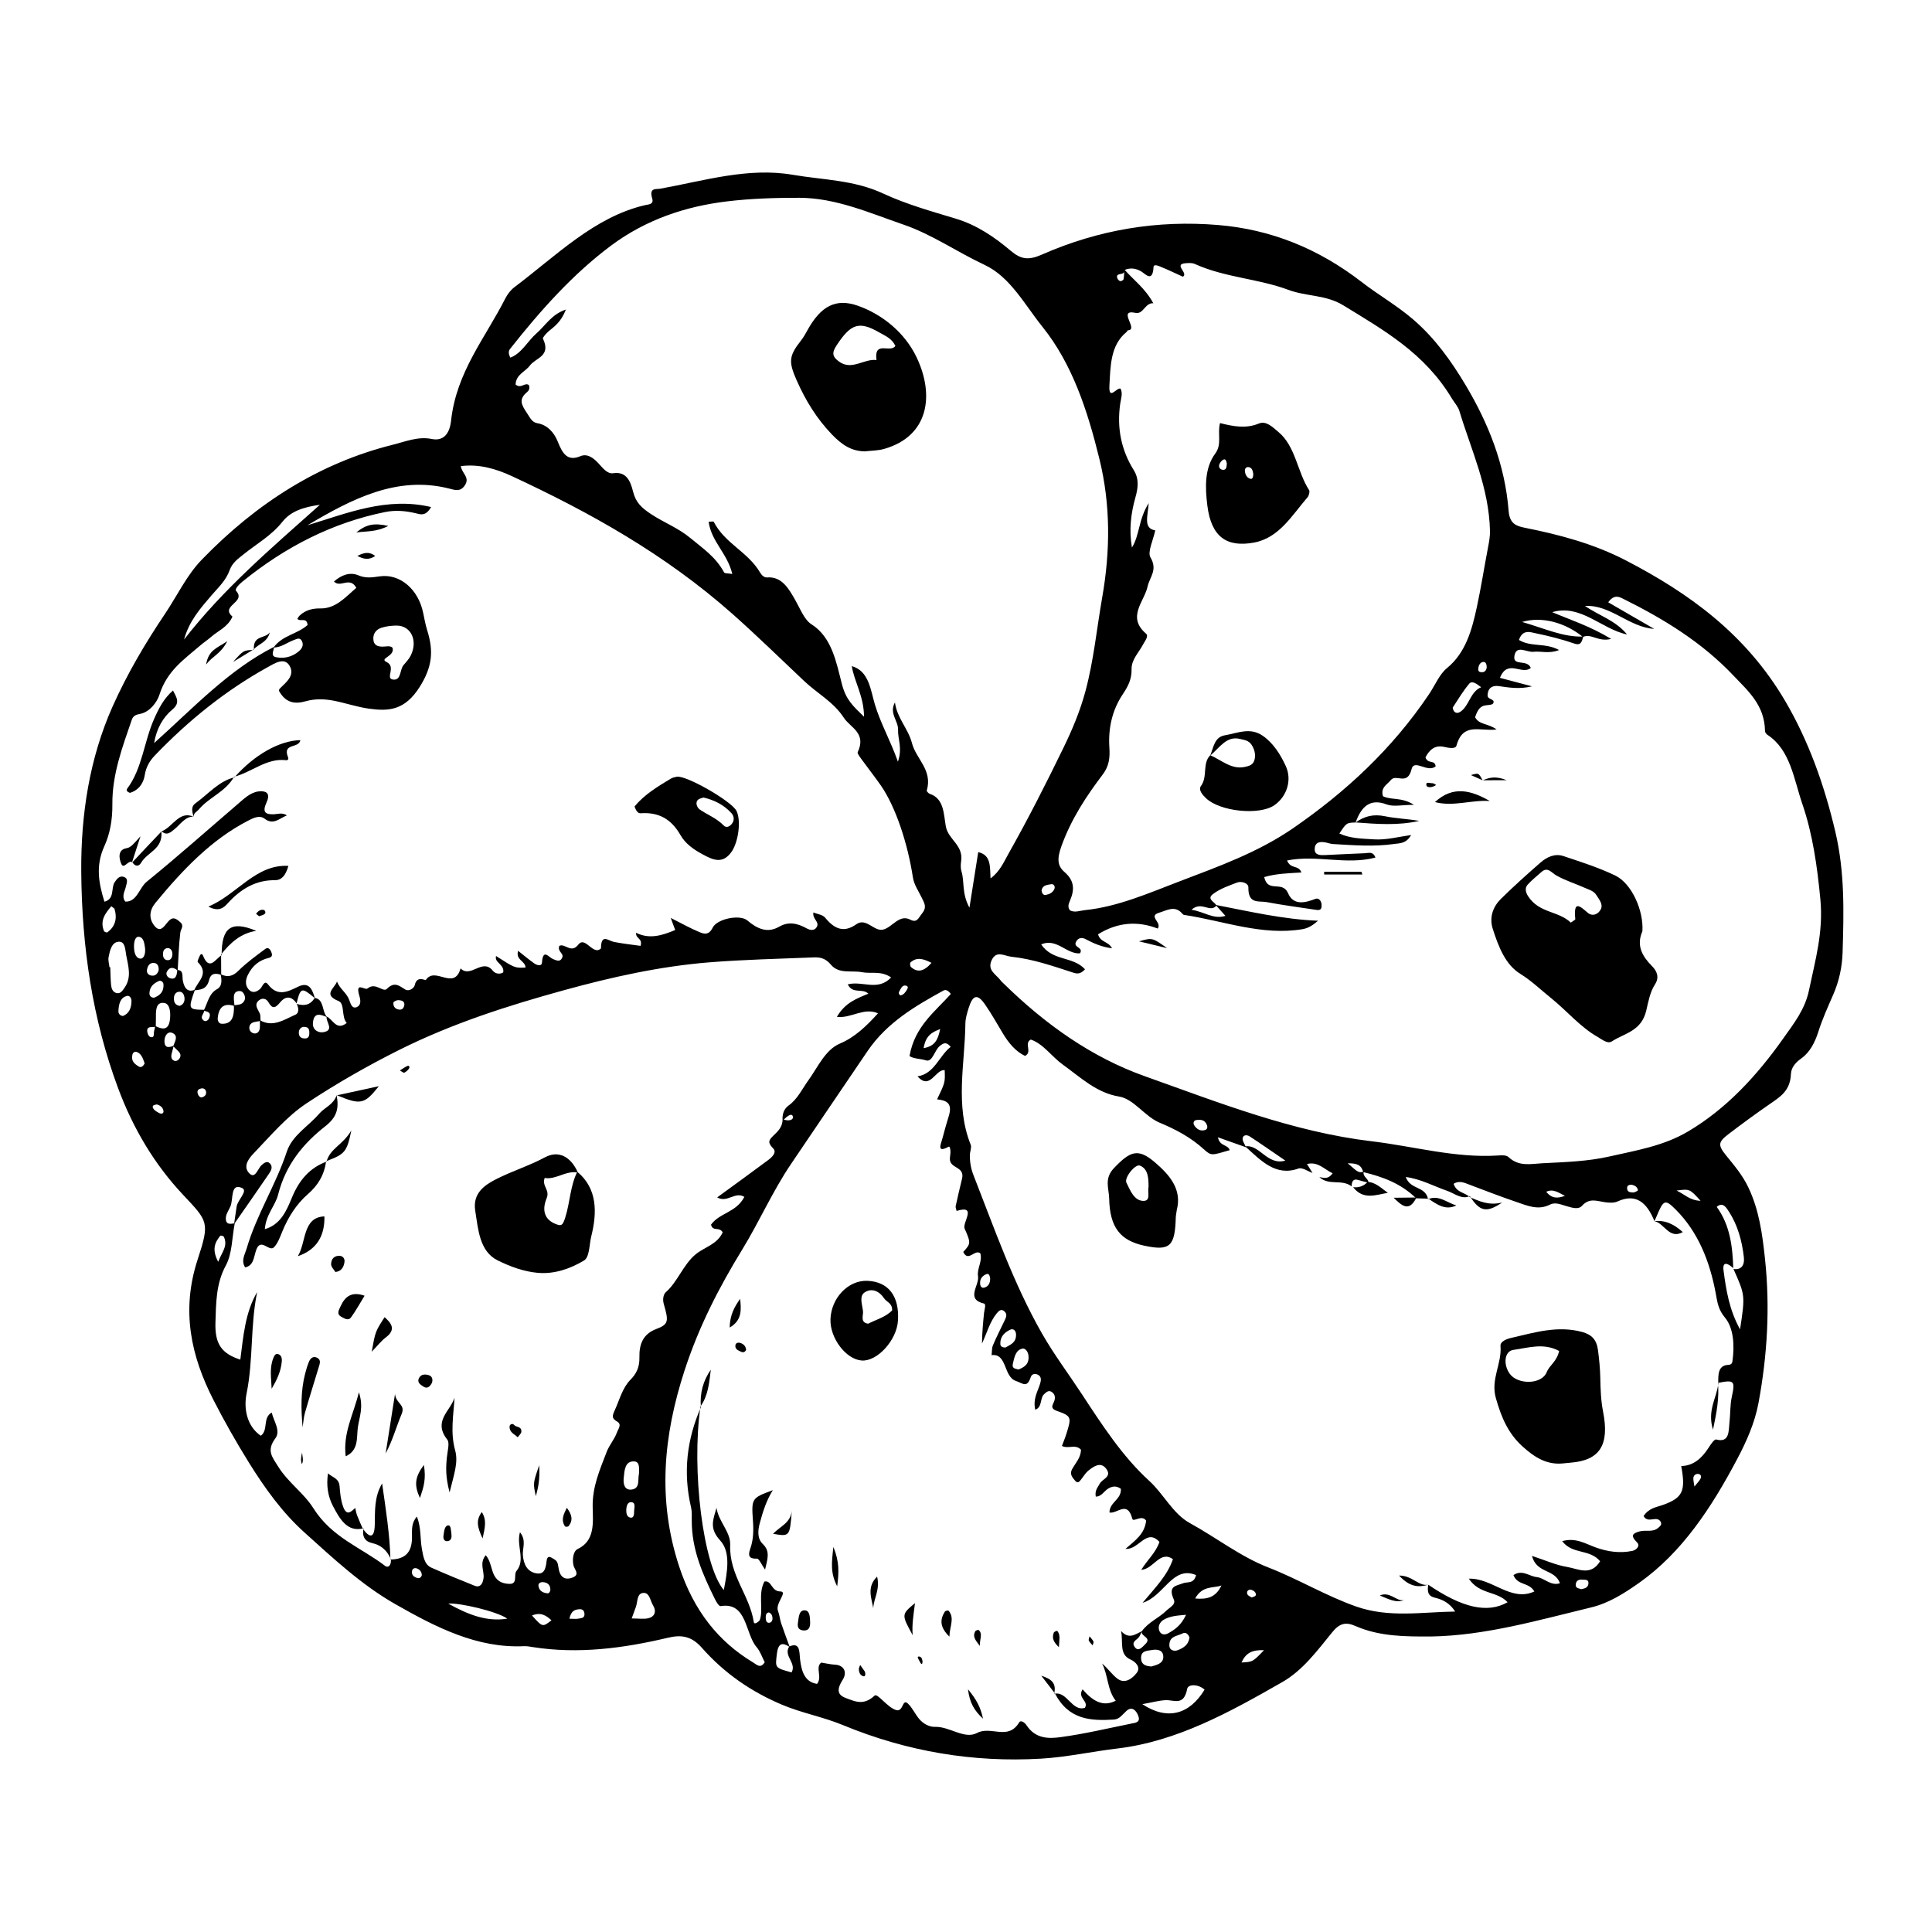 <?xml version="1.0" encoding="UTF-8"?>
<!-- Uploaded to: SVG Repo, www.svgrepo.com, Generator: SVG Repo Mixer Tools -->
<svg fill="#000000" width="800px" height="800px" version="1.1" viewBox="144 144 512 512" xmlns="http://www.w3.org/2000/svg">
 <g>
  <path d="m523.27 577.69c-6.785 0.012-13.613 0.051-20.094-2.793-2.527-1.109-4.172-0.727-6.098 1.637-4.004 4.926-7.836 10.137-13.23 13.219-13.969 7.996-27.98 15.75-43.727 17.617-6.742 0.801-13.441 2.293-20.199 2.691-17.977 1.055-35.539-1.863-52.566-8.906-5.297-2.191-10.863-3.164-16.176-5.414-7.981-3.379-15.125-8.195-21.199-15.086-2.711-3.066-5.375-3.488-8.957-2.641-11.809 2.797-23.73 4.379-35.797 2.488-0.77-0.121-1.547-0.281-2.316-0.246-12.426 0.598-23.293-4.953-34.215-11.18-8.867-5.055-16.383-12.086-24.078-19.02-5.773-5.203-10.414-11.633-14.66-18.465-3.316-5.336-6.453-10.855-9.355-16.52-5.965-11.633-8.664-23.703-4.231-37.258 3.269-10 2.781-10.098-3.918-17.25-7.418-7.914-13.09-17.277-17.148-28.172-6.832-18.324-9.621-37.512-9.773-57.375-0.117-15.32 2.246-30.168 8.277-43.723 3.859-8.664 8.691-16.848 13.855-24.52 3.238-4.805 5.793-10.305 9.789-14.43 14.711-15.215 31.465-25.695 50.633-30.48 3.371-0.84 6.715-2.266 10.312-1.531 3.113 0.637 4.758-1.352 5.141-4.84 1.402-12.914 9.07-21.93 14.379-32.41 0.586-1.148 1.449-2.246 2.402-2.969 11.062-8.324 21.23-18.656 34.641-21.75 0.898-0.207 2.371-0.16 1.883-1.758-0.902-2.953 1.047-2.402 2.109-2.594 11.664-2.109 23.285-5.723 35.18-3.684 7.977 1.367 16.125 1.34 23.875 4.941 6.246 2.902 12.867 4.734 19.391 6.711 5.371 1.629 10.051 4.746 14.465 8.488 2.691 2.281 4.699 2.562 8.227 1.008 15.008-6.602 30.617-9.195 46.734-7.844 13.887 1.164 26.449 6.152 38.062 15.125 4.488 3.473 9.316 6.184 13.734 10 5.633 4.871 9.957 10.879 13.801 17.332 5.934 9.969 10.41 20.906 11.383 33.344 0.262 3.34 2.004 3.977 4.281 4.43 9.18 1.828 18.246 4.223 26.812 8.664 16.504 8.57 31.73 19.383 42.223 37.297 6.152 10.504 10.332 22.117 13.27 34.637 2.516 10.715 2.242 21.18 1.918 31.883-0.121 3.965-0.941 7.684-2.469 11.203-1.414 3.254-2.883 6.465-3.981 9.926-0.875 2.754-2.203 5.371-4.484 7.012-1.359 0.977-2.684 2.246-2.766 4.188-0.176 4.457-2.938 6.066-5.644 7.941-3.68 2.543-7.301 5.195-10.879 7.926-2.797 2.133-2.875 2.922-0.598 5.727 2.137 2.637 4.281 5.125 5.848 8.418 2.836 5.953 3.703 12.281 4.41 18.949 1.367 12.898 0.613 25.547-1.719 38.129-1.004 5.406-3.254 10.375-5.684 14.957-6.797 12.852-14.621 24.73-25.902 32.711-4.016 2.84-8.137 5.441-12.742 6.543-14.031 3.383-27.98 7.461-42.43 7.715zm-333.25-156.57c-0.16 0.648-0.297 1.305-0.484 1.945-0.289 0.992-0.18 1.809 0.77 2.086 0.309 0.09 0.781-0.09 1.023-0.352 0.699-0.742 0.656-1.531-0.098-2.242-0.449-0.422-0.883-0.867-1.32-1.301 0.387-1.18 1.41-2.625-0.066-3.438-1.336-0.734-2.273 0.656-2.266 2.062 0.016 2.051 1.309 1.699 2.441 1.238zm16.133-10.512c-2.457-0.789-4.168-0.098-4.457 3.238-0.066 0.734 0.371 1.406 0.945 1.449 2.973 0.215 3.449-2.07 3.344-4.867 0.711-0.145 1.516-0.098 2.109-0.488 0.605-0.402 1.094-1.223 0.695-2.211-0.242-0.594-0.586-1.074-1.246-1.094-0.863-0.023-1.477 0.395-1.562 1.395-0.062 0.844 0.109 1.715 0.172 2.578zm-21.031 5.269c1.707 0.867 3.496 1.379 3.898-1.562 0.227-1.648 0.141-4.293-1.508-4.523-2.363-0.336-2.203 2.281-2.195 4.281 0 0.672-0.02 1.34-0.035 2.012-0.371 0.039-0.746 0.125-1.117 0.109-1.004-0.035-1.367 0.523-1.047 1.617 0.109 0.383 0.387 0.887 0.672 0.977 1.305 0.414 0.863-0.938 1.066-1.617 0.129-0.418 0.18-0.867 0.266-1.293zm320.16 38.742c-0.527-1.879-1.629-2.371-4.133-2.328 1.914 1.484 2.707 2.852 4.238 2.172-0.312 1.441 1.238 1.754 1.289 2.977-0.91-0.242-1.832-0.457-2.742-0.734-1.266-0.387-1.727 0.312-1.738 1.699-2.606-2.023-6.019-0.098-8.555-2.457 1.062 0.109 2.188 0.777 3.523-1.012-2.231-1.039-3.863-3.195-6.805-2.457 0.605 0.977 1.043 1.672 1.477 2.367-1.258-0.43-2.699-1.547-3.758-1.168-6 2.156-9.926-2.109-14.078-5.875 3.793-0.629 5.84 5.16 10.629 3.769-3.527-2.41-6.453-4.457-9.426-6.402-0.637-0.414-1.688-0.539-1.883 0.449-0.137 0.684 0.555 1.602 0.875 2.418-2.402-0.852-4.805-1.707-7.43-2.641 0.488 2.473 2.559 1.809 3.129 3.406-4.672 1.34-4.848 1.613-6.801-0.18-3.559-3.258-7.621-5.371-11.734-7.078-4.027-1.676-6.867-6.309-10.793-6.949-5.961-0.969-10.184-5.066-14.922-8.473-2.938-2.109-5.18-5.527-8.473-6.629-1.898 1.02 0.504 3.289-1.512 4.336-2.418-1.125-4.289-3.309-5.875-5.945-1.566-2.606-3.062-5.285-4.781-7.75-2-2.863-3.231-2.492-4.348 1.148-0.395 1.281-0.805 2.648-0.82 3.981-0.125 10.734-2.793 21.637 1.422 32.129 0.277 0.691-0.215 1.773-0.23 2.676-0.035 1.855 0.281 3.637 0.945 5.332 5.57 14.223 10.609 28.711 18.086 41.848 3.258 5.723 7.074 10.762 10.602 16.141 5.445 8.309 10.844 16.629 17.898 23.051 3.824 3.477 6.258 8.727 10.785 11.203 6.977 3.824 13.371 8.879 20.832 11.773 7.824 3.039 15.246 7.523 23.215 10.324 8.711 3.059 17.426 1.457 26.242 1.336-1.426-2.262-3.356-3.199-5.359-3.664-1.879-0.434-2.074-1.664-1.762-3.457l-0.012 0.004c9.035 6.152 15.688 7.68 21.035 4.648-2.852-3.047-7.441-1.965-10.277-6.242 6.238-0.215 11.105 6.246 17.367 3.391-1.484-2.555-4.402-1.48-5.547-4.344 2.344-1.559 4.203 0.336 6.152 0.523 2.039 0.195 3.703 2.453 6.176 1.633-1.43-3.894-6.156-2.484-7.426-7.246 3.445 1.125 6.344 2.445 9.34 2.938 2.871 0.473 6.254 2.519 8.727-1.516-2.856-3.367-7.231-1.672-10.051-5.316 3.512-1.047 6.16 0.672 8.871 1.652 3.215 1.164 6.434 1.598 9.734 0.918 0.988-0.203 2.176-1.301 1.25-2.223-1.969-1.961-1.02-2.449 0.648-2.934 1.664-0.484 3.531 0.371 5.043-1.031 0.395-0.363 0.988-0.77 0.52-1.586-1.102-1.684-3.309 0.645-4.492-1.461 1.484-2.211 3.477-2.332 5.281-2.996 5.094-1.867 5.91-3.633 4.695-10.254 3.152-0.051 5.414-1.984 7.25-4.848 0.562-0.875 1.512-2.324 2.035-2.18 3.613 0.969 3.25-2.422 3.5-4.566 0.262-2.227 0.125-4.5 0.621-6.766 0.934-4.266 0.613-4.516-3.68-3.668l0.09 0.145c-0.031-2.316-0.086-4.785 2.606-4.918 0.785-0.039 1.062-0.367 1.145-0.953 0.598-4.18 0.332-8.805-1.98-11.586-1.734-2.086-1.977-3.856-2.41-6.246-1.582-8.672-4.727-16.434-10.559-22.297-2.926-2.941-3.305-2.731-5.184 1.793-0.172 0.406-0.363 0.801-0.543 1.203l0.012 0.004c-2.004-4.969-4.906-7.453-9.742-5.246-1.023 0.469-2.309 0.363-3.438 0.207-2.082-0.293-4.066-1.211-6 0.945-0.984 1.094-2.606 0.52-3.934 0.16-1.512-0.402-3.102-1.219-4.559-0.469-3.188 1.637-6.117 0.242-9.059-0.746-4.09-1.375-8.133-2.977-12.188-4.492-1.402-0.523-2.793-1.238-4.301-0.266 0.785 2.371 2.898 2.211 4.18 3.461l0.156-0.207c-2.231 0.992-4.051-0.699-5.996-1.375-3.582-1.238-7.012-3.152-11.027-3.688 1.254 3.496 5.211 2.316 5.918 5.894l0.109-0.141c-1.094-0.035-2.188-0.07-3.281-0.105-4.074-3.988-8.949-5.723-14.008-6.945zm-307.13-43.008c0.082 0.973-1.426 1.879-0.172 2.84 0.484 0.371 1.215-0.012 1.461-0.656 0.664-1.75-0.672-1.629-1.449-2 1.027-1.988 1.395-4.5 3.488-5.637 1.477-0.805 1.266-2.438 1.008-3.984 1.742 0.867 3.152 0.629 4.715-0.934 2.188-2.18 4.68-3.949 7.109-5.769 0.848-0.637 1.402 0.25 1.688 1.117 0.266 0.82-0.211 1.137-0.82 1.281-2.383 0.551-4.266 2-5.496 4.488-0.613 1.246-0.781 2.664 0.145 3.773 0.957 1.148 2.07 0.855 3.102-0.055 0.648-0.574 1.098-2.519 2.102-1.195 2.559 3.379 5.32 1.883 7.926 0.621 2.891-1.402 3.754 0.543 4.488 3.039-3.523-2.973-3.812-2.891-4.848 1.375-1.387-2.062-2.992-1.953-4.394-0.25-1.195 1.449-1.988 1.855-3.074-0.07-0.598-1.066-1.727-1.176-2.539-0.473-1.352 1.168-0.258 2.281 0.25 3.441 0.242 0.555 0.141 1.324 0.195 2.004-0.562 0.098-1.137 0.152-1.691 0.301-0.801 0.215-1.395 0.754-1.258 1.828 0.047 0.363 0.387 0.785 0.684 0.961 0.777 0.453 1.629 0.215 1.949-0.648 0.281-0.762 0.117-1.758 0.152-2.648 3.422 2 6.422-0.141 9.453-1.477 0.973-0.43 0.832-1.789 0.301-2.84 1.855 0.559 3.543 0.434 4.777-1.594 2.586 0.371 1.84 3.769 3.324 5.125-1.648-0.664-3.594-1.562-3.805 1.586-0.121 1.812 1.516 2.656 2.91 2.359 2.816-0.594 0.457-2.742 0.719-4.133 1.648 0.664 2.559 3.91 5.332 1.707-1.48-1.613-0.434-5.109-2.168-5.809-4.219-1.703-1.098-3.316-0.414-5.164 0.801 2.039 2.562 2.957 3.254 4.898 0.363 1.02 0.746 2.383 1.984 1.875 1.117-0.457 1.074-1.676 0.719-2.867-1.25-4.16 1.414-1.477 2.152-2.082 2.133-1.75 4.074 1.152 5.117 0.109 2.012-2.004 3.223-0.832 4.891 0.188 0.918 0.559 2.301-0.312 2.492-1.176 0.578-2.641 2.797-1.164 2.934-1.367 2.508-3.738 7.461 2.992 9.211-3.059 2.691 2.715 5.812-2.883 8.57 0.641 0.535 0.684 1.727 1.055 2.727 0.414 0.188-1.039-0.363-1.633-0.934-2.246-0.516-0.555-1.219-1.02-0.969-2.098 4.984 3.199 4.984 3.199 7.812 3.059-0.031-1.805-2.676-1.93-1.965-4.434 1.5 1.18 2.883 2.352 4.336 3.371 0.641 0.449 1.918 0.797 1.988-0.215 0.266-3.891 1.773-1.441 2.922-0.977 0.898 0.363 1.949 0.922 2.481-0.457 0.418-1.09-1.391-1.531-0.797-3.039 1.508-0.754 3.113 2.144 5.031-0.328 1.566-2.019 3.215 1.531 5.066 1.48 0.332-0.012 0.941-0.352 0.941-0.543 0.035-3.953 1.945-1.945 3.449-1.648 2.379 0.473 4.785 0.719 7.043 1.043 0.594-2.106-1.316-1.777-1.188-3.473 3.547 1.793 6.926 0.711 10.359-0.727-0.336-0.922-0.676-1.84-1.18-3.203 2.793 1.402 5.199 2.766 7.715 3.797 1.168 0.48 2.398 0.797 3.402-1.219 1.184-2.383 7.234-3.562 9.18-1.914 2.66 2.258 5.34 3.449 8.449 1.656 2.539-1.465 4.887-0.871 7.285 0.449 0.875 0.48 2.035 0.727 2.66-0.352 0.832-1.422-1.188-2.051-0.883-3.859 1.082 0.453 2.449 0.551 3.144 1.406 2.453 3.008 4.957 4.031 8.203 1.727 2.644-1.875 4.699 1.961 7.106 1.406 2.465-0.57 4.262-4.172 7.231-2.637 1.793 0.926 2.109-0.414 3.09-1.613 1.379-1.691 0.645-2.742-0.02-4.125-0.855-1.789-2.09-3.531-2.383-5.461-1.387-9.059-4.57-18.688-8.48-24.344-1.594-2.301-3.32-4.465-4.957-6.727-0.48-0.664-1.355-1.773-1.199-2.106 2.434-5.106-1.984-6.539-3.664-9.129-2.731-4.211-7.008-6.422-10.484-9.707-6.344-5.992-12.605-12.117-19.098-17.871-17.828-15.793-37.801-26.887-58.406-36.465-4.223-1.961-8.746-3.266-13.516-2.644 0.266 1.941 2.492 2.953 1.066 5.09-1.203 1.805-2.625 1.238-4.168 0.852-13.734-3.477-25.699 2.695-37.539 9.73 10.605-3.231 21.074-7.586 32.758-4.832-1.449 2.559-2.816 1.945-4.098 1.641-2.691-0.645-5.394-0.863-8.098-0.312-13.77 2.793-26.32 9.105-37.805 18.445-0.797 0.645-2.121 1.961-1.668 2.453 2.793 3.047-4.352 3.898-0.969 6.805-1.223 2.797-3.75 3.699-5.703 5.422-0.934 0.82-1.965 1.477-2.902 2.293-4.172 3.621-8.723 6.606-10.75 13.004-0.641 2.012-2.574 4.535-5.012 5.043-1.027 0.211-1.898 0.387-2.312 1.594-2.484 7.215-5.219 14.5-5.144 22.359 0.039 4.133-0.625 7.844-2.133 11.148-2.352 5.16-1.5 9.773 0.031 14.691 2.762-0.719 1.707-3.57 2.676-5.106 0.613-0.973 1.352-1.82 2.402-1.484 1.395 0.441 0.82 1.648 0.57 2.731-0.289 1.234-1.168 2.481-0.117 3.836 3.102 0.133 3.668-3.648 5.68-5.273 8.137-6.602 16.02-13.633 24.016-20.48 1.723-1.477 3.426-3.184 5.606-3.445 1.535-0.188 3.422 0.117 2.121 2.926-1.234 2.672-0.18 3.164 1.789 3.133 1.145-0.016 2.309-0.559 3.621 0.289-2.019 0.812-3.602 2.66-5.918 0.883-1.367-1.047-3.039-0.168-4.465 0.57-9.594 4.953-17.254 12.965-24.449 21.711-1.602 1.945-1.859 4.144-0.281 6.106 1.676 2.09 2.719-0.172 3.777-1.289 1.176-1.246 2.023-0.574 3.027 0.293 1.18 1.023 0.176 1.797 0.051 2.805-0.406 3.324-0.484 6.707-0.695 10.055-1.055-0.887-2.121-1.129-2.887 0.348-0.312 0.605 0.152 1.387 0.707 1.605 1.613 0.645 1.98-0.578 2.066-2.109 1.77 0.023 1.258 1.668 1.484 2.84 0.387 1.996 1.293 3.176 3.199 2.379-1.82 5.203-1.793 5.258 2.492 5.332zm405.23 68.68c2.019 0.301 3.008-0.922 2.754-3.144-0.488-4.344-1.652-8.48-3.918-11.996-0.672-1.043-1.633-2.762-3.269-1.316 3.457 4.719 4.211 10.367 4.379 16.242-1.129-1.062-2.949-2.188-2.57 0.637 0.68 5.148 1.516 10.449 4.375 15.574 1.363-9.016 1.363-9.016-1.75-15.996zm-161.43-264.89c2.445 2.82 5.492 4.926 7.684 8.957-2.188-0.137-2.644 2.996-4.691 2.559-5.023-1.074 0.934 4.481-2.019 4.613-0.137 0.004-0.246 0.348-0.402 0.473-4.273 3.481-4.231 9.035-4.516 14.172-0.227 4.191 1.953 0.363 2.969 0.832 0.613 1.293 0.09 2.629-0.098 3.91-0.953 6.519 0.277 12.383 3.582 17.68 1.426 2.281 1.164 4.641 0.449 7.168-1.203 4.258-1.75 8.625-0.938 13.332 2.062-3.238 1.699-7.426 4.449-11.766-0.289 3.688-1.441 6.664 1.734 7.231-0.504 2.43-2.098 5.754-1.293 7.106 2.012 3.41-0.18 5.195-0.75 7.801-0.871 3.984-5.562 8.016-0.402 12.453 0.789 0.68-0.359 2.031-0.828 2.938-1.102 2.121-3.055 3.918-3.004 6.488 0.055 2.84-1.062 4.719-2.383 6.715-2.742 4.144-3.848 8.902-3.496 14.125 0.176 2.594-0.098 4.848-1.699 6.969-4.352 5.773-8.348 11.719-11.008 19.074-1.215 3.359-1.059 5.25 0.797 6.852 2.613 2.262 2.762 4.594 1.449 7.644-0.324 0.754-0.699 1.652 0.035 2.535 1.281 0.664 2.606 0.066 3.93-0.066 8.742-0.891 16.879-4.5 25.141-7.648 10.324-3.941 20.793-7.672 30.148-14.137 13.594-9.391 26.027-20.723 35.938-35.473 1.562-2.324 2.75-5.262 4.719-6.871 4.926-4.019 6.609-9.996 7.949-16.258 1.094-5.106 1.906-10.293 2.887-15.434 0.297-1.562 0.613-3.074 0.574-4.719-0.266-11.445-4.953-21.305-8.098-31.715-0.371-1.238-1.328-2.223-2-3.34-7.238-12.078-18.133-18.148-28.777-24.688-4.606-2.828-9.77-2.316-14.508-4.086-8.133-3.027-16.816-3.25-24.832-6.871-0.691-0.312-1.535-0.258-2.301-0.211-3.613 0.207 0.734 2.641-0.871 3.586-1.828-0.832-3.773-1.773-5.758-2.586-0.648-0.266-1.969-0.867-2.016 0.02-0.215 4.254-2.203 1.77-3.281 1.152-1.523-0.871-2.926-0.992-4.434-0.363 0.047 0.898-0.508 0.941-1.043 1.059-0.535 0.117-1.184 0.227-0.816 1.164 0.125 0.328 0.5 0.691 0.785 0.727 0.277 0.035 0.805-0.273 0.852-0.523 0.156-0.832 0.141-1.715 0.191-2.578zm4.656 360.89c-0.277 0.559-0.48 1.211-0.852 1.652-0.598 0.711-1.918 1.176-1.113 2.43 0.996 1.547 2.082 0.09 2.82-0.605 1.941-1.828-1.176-2.055-0.902-3.43 1.785-2.508 4.488-3.481 6.555-5.516 0.84-0.828 2.559-1.578 1.949-2.938-1.641-3.656 0.684-3.594 2.434-4.301 1.176-0.473 2.856 0.25 3.477-2.168-6.246-2.637-8.48 5.633-14.184 7.344 3.473-4.16 6.523-7.18 8.047-11.551-3.422-2.473-5.176 2.676-8.402 2.812 1.738-2.797 3.848-4.519 4.828-7.394-3.438-3.769-5.481 2.191-8.992 1.828 2.648-2.281 5.066-3.945 5.465-7.465-1.18-1.734-3.387 0.555-3.668-0.516-1.305-4.984-4.066-1.188-6.051-1.648 0.023-2.766 3.176-3.394 3.027-6.273-1.215-0.875-2.293-0.719-3.394-0.039-1.074 0.66-1.84 2.188-3.266 2.082-0.293-1.688 0.551-2.41 1.031-3.367 0.672-1.328 3.465-1.855 1.652-4.109-1.445-1.797-3.281-0.504-4.746 0.699-0.621 0.508-1.074 1.309-1.605 1.965-0.516 0.629-0.988 1.621-1.84 0.574-0.656-0.805-1.473-1.664-0.801-2.938 0.898-1.699 2.352-3.031 2.387-5.238-1.473-1.578-3.352-0.117-5.043-0.996 0.422-1.137 0.855-2.16 1.188-3.223 1.355-4.328 1.391-4.695-2.469-6.039-2.168-0.754-0.984-1.762-0.691-2.805 0.301-1.074-0.07-1.809-0.777-2.262-0.797-0.516-1.438 0.098-2.051 0.695-1.02 0.988-0.402 3.445-2.277 4.027-0.645-2.891 0.66-4.805 1.301-6.902 0.297-0.973 0.324-1.832-0.5-2.312-0.73-0.422-1.676-0.367-2.004 0.613-0.973 2.938-2.047 1.629-3.926 0.984-3.32-1.133-2.281-7.356-6.434-6.832 0.109-0.883 0.039-1.875 0.363-2.629 0.953-2.246 2.055-4.402 3.109-6.594 0.398-0.828 0.746-1.648-0.074-2.387-0.789-0.711-1.406-0.238-1.984 0.465-1.895 2.277-2.664 5.309-3.961 8.07 0.035-2.734 0.273-5.41 0.539-8.082 0.09-0.883 0.641-2.371-0.02-2.523-4.941-1.16-1.168-4.812-1.566-7.219-0.336-2.047 1.211-3.894 0.609-6.082-1.449-1.211-3.211 2.438-4.523-0.371 1.91-2.133 2.125-2.266 0.363-6.176-0.695-1.543 3.461-6.418-2.125-4.691-0.09-0.434-0.328-0.906-0.246-1.289 0.52-2.43 1.102-4.84 1.684-7.254 0.812-3.379-3.406-2.574-3.219-5.426 0.031-0.457 0.102-0.91 0.141-1.367 0.059-0.68-0.098-1.895-0.484-1.684-3.293 1.797-2.019-0.715-1.605-2.312 0.504-1.961 1.062-3.898 1.656-5.824 1.109-3.598-0.84-4.152-3.102-4.418 2.137-4.465 2.137-4.465 2.016-7.734-2.481-0.293-3.84 5.445-7.211 1.633 4.465-0.613 5.727-5.426 8.801-7.805-1.203-1.508-2.004-0.922-2.848-0.273-1.449 1.117-1.953 4.418-3.707 3.848-1.449-0.473-3.238-0.371-4.359-1.148 1.395-7.898 6.777-11.75 10.953-16.453-0.84-1.113-1.477-1.164-1.98-0.887-7.394 4.07-14.898 8.43-20.035 15.945-6.797 9.949-13.523 19.984-20.305 29.961-4.856 7.144-8.445 15.355-12.965 22.723-6.176 10.078-11.527 20.484-15.301 32.102-5.57 17.156-7.238 34.219-1.391 51.941 3.856 11.68 10.379 19.855 19.613 25.402 0.945 0.57 1.941 1.699 3.039-0.086-0.684-1.316-1.195-2.898-2.121-3.965-3.152-3.641-2.453-12.055-9.574-10.906-0.434 0.07-1.152-1.152-1.527-1.914-3.184-6.469-6.156-13.035-6.109-20.836 0.004-1.137 0.066-2.336-0.188-3.414-2.176-9.289-1.102-18.102 2.625-26.562l-0.137-0.145c-2.43 16.781 0.707 42.184 6.191 48.613 0.902-4.711 1.918-10.004-0.953-13.129-3.039-3.305-1.812-5.613-0.984-8.664 0.559 3.727 3.758 6.348 3.629 9.844-0.297 7.984 5.141 13.246 6.258 20.453 0.074 0.484 0.641 0.457 1.543-0.457 1.117-2.82-0.523-7.027 1.273-10.305 1.949-0.398 1.793 2.606 4.172 2.625 2.191 0.02-1.406 3.133-0.562 5.219 0.402 1.004 0.473 2.18 0.828 3.223 0.715 2.121 1.516 4.203 2.258 6.277-1.906-1.246-3.066-1.145-3.414 1.941-0.402 3.602-0.57 3.57 3.91 4.801 1.426-2.5-2.238-4.344-0.621-6.871 2.949-1.246 2.644 1.402 2.871 3.375 0.383 3.324 1.301 6.062 4.504 6.535 1.484-1.84-0.57-4.332 1.102-5.644 1.316 0.207 2.453 0.492 3.606 0.551 2.469 0.121 3.352 2.031 2.082 4.012-2.613 4.086 0.133 4.551 2.242 5.352 2.144 0.816 4.051 0.852 6.219-1.16 0.777-0.719 3.266 3.039 5.668 3.82 1.98 0.645 1.621-3.125 3.129-1.742 1.184 1.09 1.93 2.812 3.008 4.098 1.125 1.34 2.754 2.152 4.188 2.102 3.879-0.137 7.809 3.402 11.156 1.621 3.703-1.977 8.219 2.133 11.18-2.82 0.406-0.684 1.465 0.059 1.934 0.777 2.383 3.621 5.875 3.578 9.047 3.148 6.324-0.852 12.586-2.352 18.867-3.621 0.887-0.176 2.266-0.266 1.75-1.859-0.484-1.48-1.664-2.82-3.148-1.508-1.066 0.945-1.855 2.246-3.375 2.336-6.082 0.352-11.965 0.137-15.648-6.992l-0.141 0.172c3.375-0.84 4.672 4.797 8.113 3.699 1.133-1.809-2.106-2.574-0.609-4.891 2.555 2.973 5.316 4.797 8.785 3.012-2.266-2.82-2-6.793-3.629-9.859 1.523 1.258 2.637 2.934 4.066 4.012 1.984 1.5 3.984-0.023 5.148-1.566 1.125-1.484-0.367-2.922-1.656-3.496-3.098-1.371-1.906-4.535-2.516-7.566 2.129 2.359 3.82 0.812 5.516 0.062zm-95.211-135.27c-0.145-1.738 0.336-3.164 1.621-4.074 2.336-1.668 3.582-4.41 5.25-6.715 2.449-3.394 4.434-8.031 8.305-9.668 3.953-1.672 7.004-4.59 10.105-8.027-3.797-1.656-7.141 1.414-10.891 0.938 2.16-3.742 5.231-4.852 8.344-6.137-1.676-1.578-4.082 0.23-5.473-2.469 3.91-1.023 7.926 1.914 11.508-1.832-2.719-1.859-5.297-0.926-7.699-1.391-2.801-0.543-6.117 0.559-8.266-1.996-1.484-1.762-2.906-2-4.621-1.93-9.25 0.387-18.512 0.57-27.738 1.32-12.957 1.055-25.711 3.883-38.355 7.367-14.887 4.102-29.613 8.793-43.734 15.855-8.367 4.188-16.523 8.844-24.453 14.09-5.297 3.508-9.508 8.539-13.977 13.195-1.09 1.133-3.066 3.324-1.395 5.246 1.691 1.934 2.352-1.113 3.43-2.055 0.629-0.555 1.391-1.133 2.074-0.504 1.078 0.996 0.328 2.121-0.246 2.961-3.019 4.434-6.098 8.812-9.16 13.215 0.227-1.547 0.449-3.094 0.68-4.637 0.277-1.84 3.125-4.188 1.422-4.949-3.102-1.379-2.254 2.902-3.043 4.832-0.406 0.996-1.148 1.945-1.223 2.961-0.152 2.109 1.23 1.723 2.348 1.57-0.727 3.758-0.684 8.102-2.348 11.148-2.644 4.852-2.602 10.016-2.766 15.145-0.188 5.82 1.734 8.246 6.59 9.84 0.797-6.231 1.316-12.594 4.465-17.906-1.84 8.82-0.996 18-2.797 26.84-0.82 4.031 0.047 8.676 3.754 11.23 2.074-1.465 0.418-4.777 2.902-6.137 0.551 2.332 2.438 4.832 0.969 6.816-2.422 3.266-0.852 4.941 0.719 7.465 2.68 4.301 6.746 6.949 9.371 11.094 4.898 7.742 12.551 10.34 18.957 15.227 0.973 0.742 1.75-0.332 1.547-1.82l-0.09 0.156c3.863-0.066 5.699-1.84 5.699-5.875 0-1.977-0.207-3.844 1.305-5.5 1.168 2.996 0.82 5.844 1.309 8.504 0.359 1.953 0.629 4.195 2.523 5.031 3.797 1.676 7.621 3.266 11.465 4.793 1.438 0.57 2.152-0.457 2.359-2.039 0.242-1.883-1.184-3.934 0.586-6.062 1.344 1.562 1.402 3.75 2.262 5.379 0.91 1.719 2.402 2.176 4.027 2.227 2.273 0.07 1.059-2.469 1.84-3.402 2.492-2.973-0.086-6.59 0.934-10.293 1.789 2.195 0.613 4.262 0.777 6.117 0.211 2.481 1.195 4.328 3.477 4.766 2.125 0.406 2.562-1.074 2.801-3.18 0.223-1.98 1.328-0.898 2.117-0.469 1.059 0.578 0.91 1.891 1.195 2.949 0.641 2.398 2.348 2.402 3.785 1.742 1.77-0.812 0.215-2.102 0.004-3.254-0.297-1.602-0.047-3.664 1.184-4.242 4.539-2.152 4.031-6.949 3.934-10.969-0.137-5.559 1.949-10.113 3.723-14.785 0.656-1.723 2.035-3.246 2.719-5.144 0.344-0.953 1.371-2.086 0.012-2.867-1.473-0.852-1.289-1.492-0.57-3.066 1.27-2.777 2-5.859 4.152-8.031 1.492-1.508 2.41-3.234 2.348-5.91-0.082-3.488 0.969-6.184 4.445-7.496 3.359-1.273 3.32-2.086 2.004-6.68-0.379-1.324-0.016-2.594 0.543-3.082 3.152-2.766 4.609-7.297 7.883-10.02 2.367-1.969 5.688-2.578 7.195-5.84-0.898-1.602-2.609-0.098-3.094-2.047 2.324-3.184 6.691-3.203 8.836-7.356-2.481-1.527-4.523 1.688-7.203 0.137 4.785-3.492 9.152-6.644 13.48-9.871 0.945-0.707 2.43-2.016 1.375-3.098-1.441-1.48-1.309-2.09-0.039-3.324 1.18-1.145 2.504-2.262 2.516-4.379 0.555 0.09 1.113 0.293 1.656 0.246 0.508-0.039 1.273-0.301 1.059-1.047-0.211-0.73-0.922-0.344-1.359-0.039-0.496 0.332-0.91 0.801-1.348 1.211zm114.76-57.211c8.992 1.738 17.945 3.84 27.141 4.191-1.27 1.102-2.481 1.961-4.117 2.238-10.75 1.805-20.973-2.227-31.414-3.785-0.172-0.023-0.348-0.215-0.484-0.371-1.945-2.242-4.066-0.801-6.031-0.23-3.188 0.922 0.797 2.594-0.449 4.223-5.254-2.047-10.59-1.727-15.809 1.527 0.621 2.191 2.691 1.777 3.707 3.703-2.769-0.348-4.902-1.32-7.031-2.434-0.801-0.418-1.867-0.539-2.523 0.73-0.801 1.551 2.09 1.402 1.055 3.039-3.527 0.281-6.184-4.141-10.27-2.371 3.019 4.519 8.363 3.059 11.609 6.602-1.238 1.375-2.188 1.188-3.133 0.883-5.379-1.742-10.723-3.617-16.34-4.203-1.898-0.195-3.953-1.742-5.219 0.801-1.379 2.781 1.152 3.859 2.324 5.461 0.25 0.344 0.578 0.609 0.875 0.902 11.133 10.902 23.371 19.512 37.277 24.469 19.789 7.059 39.395 14.793 60.199 17.266 11.141 1.324 22.121 4.492 33.441 3.769 0.945-0.059 2.188-0.168 2.828 0.434 2.769 2.594 5.93 1.773 8.941 1.621 5.992-0.309 12.004-0.469 17.926-1.824 7.023-1.605 14.137-2.731 20.676-6.59 10.082-5.949 18.203-14.676 25.328-24.777 2.707-3.836 5.68-7.551 6.742-12.676 1.641-7.91 3.848-15.375 3.008-24.113-0.84-8.758-2.031-17.242-4.781-25.258-2.254-6.551-3.152-14.324-9.227-18.289-0.297-0.195-0.66-0.664-0.664-1.008-0.07-6.906-4.609-10.734-8.168-14.508-8.543-9.07-18.762-15.25-29.332-20.504-1.164-0.578-2.453-1.289-4.051 0.883 4.262 2.469 8.223 4.758 12.176 7.043-6.594-0.395-11.578-6.465-18.328-6.074 3.703 2.578 8.027 3.769 11.156 7.562-6.746-1.395-12.309-8.168-19.836-5.91 4.922 2.086 9.984 3.684 15.609 7.082-3.449 0.898-5.301-1.559-7.465-0.508-4.629-3.754-10.793-5.559-16.137-3.981 6.106 1.754 10.906 4.066 16.219 3.863-0.395 1.273-0.562 2.481-2.328 1.875-3.34-1.145-6.758-2.012-10.184-2.719-1.57-0.328-3.543-1.133-4.539 1.75 3.199 1.949 7.023 0.672 10.645 2.672-2.609 1.047-4.75 0.242-6.84 0.465-1.742 0.188-4.504-1.93-5.004 1.09-0.473 2.848 3.359 0.777 4.348 3.18-2.383 2.019-6.156-2.488-8.176 2.637 2.816 0.746 5.273 1.402 8.504 2.254-3.535 0.816-6.195 0.297-8.887-0.074-1.316-0.18-2.801 0.223-2.898 2.414-0.055 1.281 2.051 0.891 1.512 2.109-0.273 0.621-1.77 0.402-2.664 0.734-1.223 0.449-1.715 1.75-2.16 2.988 1.09 2.082 3.394 1.57 5.707 3.254-4.445 0.578-8.879-2.039-10.641 4.277-0.273 0.984-2.144 0.598-3.289 0.336-2.434-0.555-3.883 0.785-4.926 2.781 0.625 1.879 2.492 0.52 2.695 2.371-2.117 1.832-5.691-2.055-6.379 0.746-1.113 4.551-4.082 1.125-5.508 2.906-0.984 1.23-2.762 1.934-2.07 4.277 2.289 1.113 4.926 0.152 8.195 2.277-3.188 0-5.391 0.578-7.25-0.117-4.281-1.598-6.644 0.43-8.207 4.832l-0.004-0.035c-2.398 0.074-2.398 0.074-4.293 2.926 2.984 1.352 6.07 1.344 9.18 1.543 3.223 0.211 6.363-0.656 9.836-1.148-1.305 2.293-2.926 2.152-4.453 2.367-5.422 0.781-10.848 0.332-16.27 0.02-0.574-0.035-1.145-0.246-1.715-0.371-1.422-0.316-3.078-0.352-3.113 1.75-0.023 1.641 1.598 1.602 2.781 1.547 3.488-0.168 6.973-0.352 10.465-0.484 0.988-0.035 2.211-0.594 2.848 1.145-7.777 2.051-15.559-0.812-23.426 0.777 1.027 2.418 3.019 1.062 3.812 3.176-3.41 0.203-6.711 0.289-9.863 1.219 0.977 4.359 4.816 0.762 6.34 4.301 1.426 3.309 4.551 2.519 7.262 1.465 0.832-0.324 1.523 0.523 1.605 1.48 0.16 1.828-0.973 1.512-1.914 1.371-4.223-0.645-8.453-1.188-12.656-1.988-2.012-0.383-4.922 0.676-4.832-3.91 0.02-1.117-1.832-1.715-2.992-1.27-2.195 0.848-4.508 1.613-6.414 3.074-1.707 1.316 0.438 2.016 0.961 3.012-1.754 2.102-3.906-1.316-6.629 1.125 3.473 0.539 5.793 2.625 8.996 1.621-0.992-1.098-1.797-2.004-2.598-2.906zm-59.656-7.019c2.504-1.859 3.512-4.336 4.777-6.586 5.16-9.129 9.926-18.535 14.555-28.047 2.324-4.777 4.383-9.656 5.809-14.941 2.195-8.125 2.996-16.574 4.449-24.867 2.144-12.246 2.266-24.449-0.719-36.656-3.16-12.891-7.184-25.227-15.133-35.117-4.75-5.91-8.531-13.215-15.355-16.402-7.195-3.356-13.914-8.066-21.383-10.629-9.09-3.125-18-7.113-27.695-7.129-6.41-0.012-12.812 0.188-19.172 0.953-10.922 1.316-21.426 4.797-30.73 11.738-10.027 7.481-18.641 17.109-26.727 27.352-0.387 0.488-0.535 1.168 0.07 2.309 2.977-1.078 4.594-4.414 6.969-6.465 2.266-1.965 3.965-5.023 7.758-6.273-1.352 3.43-3.098 4.5-4.656 5.828-0.59 0.504-1.551 1.629-1.438 1.863 2.258 4.715-1.926 5.074-3.441 7.133-1.258 1.707-3.672 2.328-3.805 5.043 1.445 1.238 2.488-0.684 3.531 0.156 0.328 0.82-0.02 1.465-0.434 1.805-2.387 1.984-1.562 3.391-0.016 5.707 0.867 1.293 1.254 2.359 2.777 2.609 2.481 0.414 4.344 2.379 5.32 4.856 1.289 3.269 2.609 5.289 6.004 3.859 1.785-0.75 3.375 0.387 4.742 1.855 1.148 1.234 2.352 2.898 3.934 2.664 3.309-0.48 4.5 1.723 5.273 4.856 0.727 2.941 2.289 4.324 4.719 5.945 3.394 2.262 7.18 3.637 10.496 6.394 3.285 2.734 6.672 4.957 8.891 9.062 0.191 0.352 1.008 0.227 2.188 0.441-1.266-5.438-5.562-8.574-6.266-13.84 0.68 0 1.254-0.16 1.352 0.023 3.027 5.805 8.969 7.879 12.242 13.367 0.441 0.742 1.066 1.426 1.91 1.367 3.84-0.277 5.652 2.82 7.481 6.051 1.281 2.258 2.398 5.188 4.246 6.352 5.465 3.43 6.629 10.238 8.07 15.801 1.113 4.297 2.953 5.848 5.883 8.711-0.066-5.57-2.555-9.148-3.25-13.418 4.559 1.305 4.953 6.258 6.125 10.176 1.527 5.066 4.055 9.391 6.102 15.156 1.258-3.629-0.055-5.996 0.039-8.395 0.102-2.469-2.449-4.379-0.832-7.305 0.59 4.227 3.516 6.938 4.5 10.734 1.113 4.301 5.547 7.152 3.934 12.637-0.051 0.16 0.473 0.742 0.797 0.848 3.754 1.246 3.672 5.211 4.246 8.57 0.613 3.586 4.699 4.941 4.07 9.262-0.133 0.887-0.172 1.914 0.09 2.731 0.832 2.637 0.02 5.762 2.109 9.609 0.918-5.801 1.621-10.277 2.328-14.727 3.469 0.781 3.086 3.91 3.266 6.973zm-177.73-99.012c-4.379 0.586-7.742 1.75-9.883 4.445-3.012 3.785-6.828 5.848-10.297 8.645-1.457 1.176-2.996 2.211-3.715 4.191-1.031 2.867-3.055 4.644-4.84 6.734-2.91 3.402-5.918 6.777-7.254 11.684 10.457-13.445 22.902-24.016 35.988-35.699zm-55.762 122.54c0.07-0.004 0.137-0.016 0.207-0.02 0.066 1.594 0.07 3.188 0.223 4.766 0.086 0.91 0.441 1.789 1.305 2.066 1.145 0.367 1.703-0.555 2.328-1.473 1.867-2.762 0.891-5.688 0.367-8.551-0.273-1.465-0.23-3.699-2.051-3.535-1.793 0.156-2.266 2.297-2.613 4.082-0.16 0.828 0.137 1.773 0.234 2.664zm273.71 195.3c6.68 4.41 12.52 2.707 16.5-3.828-1.559-1.5-4.348-1.547-4.602-0.238-0.891 4.648-3.449 2.91-5.707 3.008-1.688 0.07-3.363 0.555-6.191 1.059zm-168.28-22.664c-2.715-1.926-12.742-4.262-15.652-3.981 5.402 2.996 10.258 4.859 15.652 3.981zm32.969-0.051c1.82 0 3.152 0.227 4.402-0.055 1.629-0.367 2.273-1.742 1.23-3.457-0.727-1.188-0.883-3.336-2.508-3.254-1.777 0.086-1.516 2.227-1.98 3.602-0.277 0.816-0.586 1.625-1.145 3.164zm225.12-246.78c-1.371-1.055-2.465-1.789-3.184-0.922-1.594 1.914-2.938 4.121-4.324 6.266-0.109 0.172 0.16 0.898 0.406 1.133 0.469 0.441 1.027 0.395 1.582 0.023 2.383-1.574 2.598-5.332 5.519-6.5zm-223.19 208.42c-0.012-1.422 0.312-3.203-1.336-3.258-2.418-0.082-2.504 2.394-2.711 4.367-0.18 1.727 0.258 3.34 2.141 3.09 2.277-0.309 1.527-2.691 1.906-4.199zm144.98 37.391c-2.422 0.211-4.297 0.328-6.004 1.359-0.898 0.543-1.496 1.648-1.129 2.762 0.398 1.211 1.484 1.293 2.41 0.777 1.684-0.961 3.367-1.996 4.723-4.898zm-9.16 13.699c1.27-0.383 3.066-0.762 3.125-2.422 0.07-2.012-1.656-2.203-3.066-1.934-1.25 0.238-3.012 0.117-2.805 2.414 0.145 1.602 1.48 1.875 2.746 1.941zm-35.254-78.695c1.516-0.625 2.926-1.379 2.641-3.758-0.121-0.996-0.836-1.895-1.527-1.789-1.863 0.289-2.211 2.328-2.606 4.039-0.305 1.316 0.773 1.266 1.492 1.508zm45.32 70.973c-0.422-1.031-1.102-1.426-1.867-1.023-1.406 0.734-3.602 0.648-3.461 3.309 0.059 1.184 1.344 1.496 2.309 1.09 1.406-0.594 2.785-1.348 3.019-3.375zm-285.73-193.75c-1.723 2.035-3.019 3.836-1.945 6.559 0.098 0.246 0.754 0.48 0.945 0.336 1.961-1.477 2.656-3.543 1.844-6.191-0.043-0.148-0.254-0.223-0.844-0.703zm294.2 180.01c-2.203 0.777-5.023-0.055-6.969 3.441 3.144 0.285 5.434-0.223 6.969-3.441zm-57.203-63.082c1.23-0.75 2.856-1.215 2.766-3.496-0.047-1.066-0.777-1.586-1.566-1.199-1.426 0.691-2.691 1.754-2.586 3.856 0.031 0.637 0.711 0.891 1.387 0.84zm-19.633-101.92c-2.191-1.113-3.918-1.633-5.606-0.074-0.137 0.125-0.051 0.992 0.152 1.168 1.746 1.535 3.402 1.234 5.453-1.094zm-208.41-3.848c-0.176-0.961-0.227-2.719-1.473-3.031-1.09-0.273-1.457 1.129-1.465 2.367-0.016 1.457 0.266 3.047 1.48 3.356 1.02 0.254 1.598-0.98 1.457-2.691zm-5.879 17.93c1.605-0.605 2.289-2.102 2.273-4.062-0.004-0.684-0.52-1.395-1.117-1.27-1.867 0.391-2.254 2.168-2.344 4.023-0.035 0.684 0.41 1.227 1.188 1.309zm302.41 168.06c-3.141-0.105-4.801 0.695-5.969 3.266 2.977-0.152 2.977-0.152 5.969-3.266zm-277.16-102.92c1.031-2.656 2.621-4.16 1.516-6.609-0.109-0.246-0.855-0.43-0.977-0.277-1.328 1.676-2.332 3.488-0.539 6.887zm-17.008-69.977c1.375-0.539 2.629-1.41 2.508-3.559-0.039-0.676-0.711-1.117-1.254-0.867-1.23 0.57-2.379 1.406-2.465 3.195-0.035 0.699 0.414 1.195 1.211 1.23zm409.86 53.816c-2.875-3.18-2.875-3.18-6.367-2.719 2.195 1.027 3.508 2.621 6.367 2.719zm-309.69 109.89c2.801 3.125 2.801 3.125 5.164 1.273-1.383-1.246-2.805-2.238-5.164-1.273zm273.74-111.21c-1.707-0.836-3.09-1.953-4.953-1.082 1.449 1.84 3.008 1.797 4.953 1.082zm-376.39-35.102c-0.398-1.059-0.711-2.379-1.918-2.961-0.605-0.293-1.176-0.016-1.336 0.695-0.395 1.715 0.68 2.469 1.707 3.098 0.5 0.309 1.074 0.105 1.547-0.832zm206.43-4.043c2.953-0.504 3.793-2.133 4.394-5.055-2.379 0.906-3.828 1.836-4.394 5.055zm174.26 143.38c0.777-0.16 1.676-0.297 1.883-1.219 0.312-1.406-0.754-1.25-1.445-1.305-0.75-0.066-1.633 0.02-1.84 1.047-0.262 1.301 0.773 1.211 1.402 1.477zm-143-185.21c0.105 0.961 0.57 1.34 1.148 1.223 0.918-0.176 1.855-0.586 2.266-1.617 0.262-0.648-0.223-1.344-0.848-1.223-1.016 0.203-2.246 0.172-2.566 1.617zm-125.13 193.04c1.078 0 1.805 0.117 2.492-0.035 0.645-0.141 1.641-0.086 1.496-1.367-0.121-1.098-0.922-1.203-1.664-1.082-0.906 0.148-1.836 0.355-2.324 2.484zm-108.85-171.81c0.09-1.18-0.332-1.875-1.188-1.969-1.098-0.125-1.742 0.645-1.91 1.879-0.105 0.77 0.383 1.25 0.938 1.406 1.055 0.297 1.805-0.219 2.16-1.316zm123.92 142.92c-0.016 0.922 0.141 1.859 0.977 2.07 1.164 0.297 1.082-1.027 1.109-1.723 0.031-0.883 0.543-2.43-0.957-2.332-0.797 0.043-1.082 1.055-1.129 1.984zm-118.36-133.52c0.816-0.258 1.316-0.938 1.301-1.879-0.016-0.906-0.43-1.855-1.273-1.867-1.09-0.02-1.648 0.855-1.527 2.156 0.086 1.004 0.699 1.453 1.5 1.59zm59.562-0.254c0.047-1.125-0.852-1.188-1.496-1.258-0.473-0.055-1.371 0.336-1.406 0.648-0.109 0.906 0.383 1.605 1.219 1.797 0.785 0.176 1.445 0.055 1.684-1.188zm-26.793 5.82c-0.867 0.188-1.273 0.918-1.168 1.828 0.125 1.047 0.945 1.254 1.699 1.246 1.004-0.016 1.125-0.934 1.066-1.828-0.07-1.164-0.828-1.25-1.598-1.246zm-38.801 20.551c-0.492 0.105-1.336 0.176-1.043 0.898 0.273 0.672 1.102 1.102 1.762 1.438 0.453 0.227 1.215 0.137 1.004-0.766-0.211-0.891-0.949-1.344-1.723-1.57zm278.33 5.598c-0.559-1.613-1.758-1.605-2.902-1.449-0.57 0.074-0.945 0.727-0.488 1.426 0.613 0.953 1.473 1.457 2.504 1.293 0.566-0.09 1.094-0.348 0.887-1.27zm112.6 15.699c-0.609-0.031-1.273 0.055-1.301 0.801-0.039 1.223 0.922 1.203 1.602 1.234 0.438 0.02 1.293-0.488 1.273-0.586-0.176-0.977-0.895-1.254-1.574-1.449zm-170.1 24.797c-0.117-0.66-0.289-1.414-1.012-1.113-0.938 0.387-1.715 1.098-1.652 2.457 0.031 0.766 0.402 1.293 1.09 1.117 1.062-0.281 1.605-1.141 1.574-2.461zm-150.62 78.684c-0.012-0.984-0.59-1.527-1.301-1.809-0.523-0.211-1.168-0.023-1.289 0.68-0.176 1.062 0.504 1.559 1.254 1.809 0.547 0.18 1.059 0.098 1.336-0.68zm219.93 5.887c0.629-0.273 1.422-0.297 1.004-1.215-0.203-0.441-0.828-0.789-1.289-0.848-0.57-0.066-1.16 0.414-0.867 1.18 0.168 0.449 0.809 0.641 1.152 0.883zm-127.97 3.965c-0.727 0.086-0.812 0.766-0.816 1.387-0.004 0.656 0.172 1.371 0.855 1.359 0.637-0.012 0.992-0.574 0.934-1.324-0.055-0.684-0.367-1.223-0.973-1.422zm-150.3-136.49c0.902-0.227 1.293-0.781 1.164-1.512-0.125-0.719-0.73-0.996-1.32-0.852-0.559 0.137-1.16 0.422-0.883 1.359 0.207 0.688 0.648 1.043 1.039 1.004zm185.16-27.035c0.855-0.102 1.328-0.816 1.785-1.559 0.324-0.527 0.23-0.902-0.301-1.027-0.988-0.227-1.301 0.746-1.727 1.457-0.285 0.469-0.168 0.879 0.242 1.129zm210.44 130.16c0.707-0.902 1.301-1.441 1.637-2.144 0.336-0.699-0.105-1.199-0.73-1.203-0.59-0.004-1.129 0.363-1.188 1.102-0.047 0.594 0.141 1.219 0.281 2.246zm-304.09 28.277c0.508 0.188 0.926-0.457 0.898-1.062-0.066-1.344-0.934-1.809-1.98-1.879-0.613-0.039-1.254 0.297-1.176 0.945 0.152 1.238 0.973 1.848 2.258 1.996zm-100.55-170.98c-1.02 0.129-1.246 0.875-1.195 1.852 0.035 0.766 0.434 1.234 1.012 1.34 0.934 0.172 1.43-0.559 1.465-1.508 0.031-0.949-0.41-1.676-1.281-1.684zm349.6-74.375c-0.012-0.695-0.203-1.449-0.805-1.449-0.84-0.004-1.32 0.719-1.441 1.734-0.066 0.543 0.109 0.875 0.594 0.957 0.84 0.145 1.469-0.137 1.652-1.242z"/>
  <path d="m216.49 315.59c2.394-3.273 6.246-3.488 9.023-5.961-0.227-2.207-1.961-0.711-2.707-1.641 0.18-0.273 0.344-0.598 0.57-0.82 1.586-1.559 3.652-1.961 5.473-1.926 4.121 0.082 6.625-2.938 9.574-5.457-1.691-3.141-4.242 0.141-5.918-1.688 1.98-1.719 4.231-2.578 6.488-1.621 1.961 0.832 3.688 0.539 5.637 0.262 5.422-0.77 10.262 3.488 11.523 9.715 0.316 1.551 0.605 3.129 1.074 4.625 1.703 5.453 1.375 9.586-1.988 14.938-3.981 6.324-8.309 6.508-13.551 5.773-3.062-0.43-6.062-1.465-9.109-2.07-2.492-0.492-5.055-0.59-7.516 0.109-2.883 0.816-5.356 0.516-7.16-2.793 0-0.004 0.07-0.395 0.277-0.594 1.641-1.605 4.082-3.477 2.543-6.031-1.379-2.301-3.894-0.656-5.844 0.43-10.934 6.055-20.828 13.965-29.867 23.391-1.316 1.375-2.297 2.988-2.648 5.16-0.434 2.66-1.984 4.144-3.914 4.727-0.805-0.266-1.047-0.715-0.734-1.129 3.961-5.266 4.449-12.41 7.098-18.398 1.273-2.883 2.613-5.508 5.031-7.602 0.91 1.809 2.016 3.223-0.152 5.031-2.527 2.109-4.207 5.074-4.852 8.906 10.27-9.195 19.828-19.469 31.805-25.508-0.059 0.977-1.039 2.414 0.465 2.731 2.106 0.449 4.223-0.012 6.016-1.492 0.734-0.609 1.512-1.578 0.855-2.82-0.52-0.984-1.32-0.516-2.051-0.242-1.824 0.656-3.453 2.027-5.441 1.996zm31.516 0.043c0.785 2.309-3.621 2.812-1.586 3.797 2.707 1.309-0.449 4.379 1.742 4.66 2.195 0.289 1.754-2.578 2.75-3.789 0.676-0.816 1.445-1.594 1.926-2.555 1.977-3.984 0.074-7.981-3.773-7.961-1.34 0.012-2.727 0.168-4.012 0.59-1.117 0.367-2.16 1.285-2.121 2.891 0.051 1.805 1.211 2.09 2.465 2.098 0.941 0.004 1.93-0.344 2.609 0.27z"/>
  <path d="m312.16 357.72c2.691-3.238 6.121-5.254 9.523-7.32 0.504-0.309 1.102-0.453 1.672-0.559 2.449-0.457 14.582 6.508 15.828 9.062 1.289 2.625 0.48 8.422-1.426 10.992-2.332 3.148-4.832 1.965-7.391 0.605-2.332-1.238-4.66-2.777-6.047-5.211-2.59-4.539-6.086-6.051-10.445-5.773-0.562 0.047-1.137-0.141-1.715-1.797zm18.277-2.371c-0.945 0.297-1.84 0.434-1.859 1.551-0.012 0.527 0.379 1.285 0.77 1.562 2.117 1.48 4.519 2.328 6.43 4.293 0.625 0.641 1.41 0.418 2.051-0.289 0.91-1.004 0.711-2.203 0.012-2.969-2.129-2.348-4.766-3.519-7.402-4.148z"/>
  <path d="m199.23 384.25c7.629-3.188 12.531-11.27 21.195-10.781-0.727 2.648-1.906 3.812-3.578 3.793-4.918-0.059-8.918 2.188-12.465 6.086-1.023 1.141-2.363 2.426-5.152 0.902z"/>
  <path d="m206.13 350c5.273-5.945 11.855-9.719 17.473-9.859-0.402 2.316-4.805 0.672-3.273 4.535 0.227 0.574-0.082 0.848-0.629 0.781-5.031-0.605-9.055 3.215-13.672 4.402-0.004 0.004 0.102 0.141 0.102 0.141z"/>
  <path d="m202.62 402.34c-1.34-0.414-2.715-0.609-3.203 1.371-0.613 2.504-2.273 2.57-3.953 2.742 0.891-2.387 4.117-4.367 0.926-7.516-0.125-0.125 0.312-1.168 0.59-1.715 0.262-0.52 0.609-0.48 0.812 0.016 1.719 4.254 3.316 0.832 4.949-0.105l-0.152-0.188c0.012 1.805 0.023 3.598 0.031 5.394z"/>
  <path d="m202.74 397.14c-0.023-7.371 2.504-9.238 9.18-6.453-4.012 0.586-6.84 3.09-9.336 6.258 0.012 0.008 0.156 0.195 0.156 0.195z"/>
  <path d="m195.28 360.45c-0.289-1.289-0.812-2.613 0.535-3.582 3.371-2.422 6.238-5.91 10.312-6.856l-0.105-0.137c-2.324 4.039-6.492 5.297-9.305 8.609-0.52 0.613-1.352 0.883-1.438 1.945z"/>
  <path d="m179.04 372.46c-1.109-0.609-2.211 2.086-2.91 0.441-0.535-1.254-1.074-3.719 1.414-4.121 1.199-0.191 1.984-1.293 3.688-3.164-1.043 3.203-1.668 5.125-2.293 7.047z"/>
  <path d="m178.94 372.67c2.613-2.793 5.223-5.586 7.863-8.344 0.023 0.031-0.055-0.109-0.055-0.109 0.562 4.875-3.699 5.516-5.367 8.449-0.57 1.004-1.633 1.031-2.328-0.223-0.012 0.016-0.113 0.227-0.113 0.227z"/>
  <path d="m238.42 285.11c2.606-2.137 4.731-2.594 8.48-1.723-3.301 1.645-5.57 1.324-8.48 1.723z"/>
  <path d="m195.28 360.42c-2.16-0.051-3.394 1.941-4.922 3.223-1.152 0.973-2.188 1.949-3.598 0.594-0.02-0.031 0.066 0.117 0.035 0.082 2.902-1.023 4.676-5.598 8.48-3.883 0.004 0.012 0.004-0.016 0.004-0.016z"/>
  <path d="m204.23 313.92c-1.738 3.387-3.762 3.812-5.613 6.172 0.68-3.914 2.856-4.281 5.613-6.172z"/>
  <path d="m211.3 316.26c-0.379-4.047 2.957-2.906 4.207-4.676-0.66 2.641-2.887 2.977-4.301 4.519z"/>
  <path d="m211.2 316.11c-1.668 1.012-3.332 2.031-5.445 3.316 2.769-3.102 2.769-3.102 5.527-3.188 0.02 0.023-0.082-0.129-0.082-0.129z"/>
  <path d="m212.65 386.81c-0.328-0.266-0.562-0.457-0.801-0.656 0.543-0.684 1.18-1.203 2-1.02 0.438 0.102 0.645 0.75 0.316 1.043-0.418 0.383-1.043 0.453-1.516 0.633z"/>
  <path d="m238.71 291.32c1.566-0.746 2.949-1.328 4.734 0.023-1.723 1.152-3.129 0.828-4.734-0.023z"/>
  <path d="m557.97 531.84c-4.098 0.332-7.297-1.605-10.539-4.566-3.742-3.41-5.559-7.629-7.008-12.746-1.438-5.074 1.629-9.109 1.223-13.828-0.102-1.199 1.633-1.863 2.746-2.121 6.242-1.43 12.41-3.379 18.914-1.586 2.488 0.684 3.809 2.016 4.172 4.769 0.328 2.481 0.57 4.992 0.621 7.496 0.059 2.977 0.156 5.906 0.734 8.844 1.742 8.852-0.871 12.891-8.555 13.516-0.766 0.062-1.539 0.148-2.309 0.223zm-0.777-29.82c-4.203-2.246-8.246-0.797-12.113-0.289-2.414 0.324-2.766 3.891-0.961 6.363 2.09 2.871 8.41 2.887 9.773-0.449 0.812-1.98 2.617-2.699 3.301-5.625z"/>
  <path d="m455.86 464.66c-0.195 1.352-0.258 1.578-0.262 1.805-0.191 7.879-1.535 9.113-8.348 7.656-6.367-1.359-9.152-4.84-9.309-12.523-0.051-2.59-1.387-5.25 1.25-8.016 4.359-4.574 6.422-5.375 10.941-1.492 3.934 3.379 7.141 7.18 5.727 12.57zm-7.481-6.133c-0.004-2.309-0.098-4.727-2.277-5.629-1.246-0.52-4.223 3.215-3.594 4.504 1.012 2.082 2.051 4.766 4.434 4.848 2.16 0.074 1.086-2.367 1.438-3.723z"/>
  <path d="m502.59 458.62c1.445 0.156 2.75-0.227 3.848-1.395 2.125 0.082 3.664 1.699 5.359 2.891-3.188 0.512-6.488 1.992-9.207-1.496z"/>
  <path d="m533.39 461.21c2.539 1.047 5.023 2.367 8.699 1.465-4.188 2.867-5.981 2.336-8.555-1.668 0.012-0.008-0.145 0.203-0.145 0.203z"/>
  <path d="m599.27 510.5c0.363 3.898-0.293 7.637-1.309 12.383-1.602-5.152 1.027-8.484 1.406-12.223-0.012-0.016-0.098-0.16-0.098-0.16z"/>
  <path d="m522.45 461.82c2.801-1.27 5.027 0.941 7.5 1.629-2.82 1.395-5.098-0.191-7.387-1.785-0.004 0.016-0.113 0.156-0.113 0.156z"/>
  <path d="m516.11 568.05c-2.168 0.816-4.039-0.242-6.453-1.23 2.746-1.184 4.348 1.656 6.453 1.23z"/>
  <path d="m582.43 467.64c2.762-0.363 5.113 0.711 7.531 2.875-3.598 2.051-4.977-2.473-7.523-2.871-0.004 0-0.008-0.004-0.008-0.004z"/>
  <path d="m522.51 563.96c-2.559 0.77-4.922 0.637-7.738-2.422 3.477-0.039 5.231 2.938 7.727 2.422h0.012z"/>
  <path d="m513.33 461.42c2.016-0.023 4.027-0.047 6.039-0.07-1.98 4.102-4.012 2.019-6.039 0.07z"/>
  <path d="m579.25 390.81c-1.688 3.828 0.023 6.676 2.57 9.238 1.32 1.328 1.961 2.977 0.785 4.797-1.344 2.082-1.762 4.559-2.324 6.949-1.289 5.508-5.758 5.996-9.105 8.176-1.168 0.762-2.551-0.473-3.789-1.176-4.594-2.594-8.148-6.918-12.293-10.246-2.711-2.172-5.215-4.629-8.168-6.445-4.004-2.465-5.805-7.211-7.32-11.926-1.004-3.125 0.105-5.949 2.152-7.965 3.406-3.356 6.949-6.531 10.516-9.648 1.758-1.535 3.863-2.422 6.031-1.699 4.629 1.559 9.32 3.023 13.766 5.168 4.328 2.094 7.551 9.242 7.18 14.777zm-18.977-2.312c0.613-0.457 1.215-0.73 1.195-0.91-0.516-5.125 1.184-3.5 3.309-1.691 1.23 1.043 2.832 0.434 3.5-1.031 0.574-1.254-0.504-2.508-1.184-3.602-0.746-1.199-1.949-1.457-3.008-1.934-2.523-1.137-5.18-1.941-7.609-3.305-1.344-0.754-2.332-2.438-3.996-0.922-1.219 1.113-2.535 2.106-3.648 3.352-0.828 0.922-0.484 2.102 0.156 3.09 2.926 4.496 8.004 3.812 11.285 6.953z"/>
  <path d="m538.81 356.28c-4.875-0.344-9.672 1.57-14.531 0.277 4.832-4.477 9.715-3.051 14.531-0.277z"/>
  <path d="m503.22 361.99c2.394-1.77 4.898-2.277 7.742-1.688 3.008 0.625 6.098 0.699 9.145 1.246-5.617 1.273-11.254 0.828-16.895 0.402 0.004 0.008 0.008 0.039 0.008 0.039z"/>
  <path d="m505.04 375.75h-10.117c-0.012-0.238-0.016-0.48-0.023-0.715h9.91c0.074 0.234 0.148 0.477 0.23 0.715z"/>
  <path d="m453.28 395.27c-2.348-0.57-4.691-1.137-7.445-1.809 3.551-0.992 3.551-0.992 7.445 1.809z"/>
  <path d="m536.94 350.8c-1.043-0.465-2.086-0.934-3.129-1.395 2.039-0.609 2.039-0.609 3.098 1.414z"/>
  <path d="m536.9 350.82c1.754-0.785 3.523-1.223 6.379-0.059-2.754 0-4.519 0-6.312 0.02-0.031 0.023-0.066 0.039-0.066 0.039z"/>
  <path d="m524.59 352.02c-0.898 0.699-2.422 0.832-2.578 0.105-0.242-1.117 1.004-0.516 1.605-0.562 0.305-0.023 0.629 0.285 0.973 0.457z"/>
  <path d="m296.99 454.54c5.371 4.453 5.269 10.852 3.691 17.145-0.535 2.121-0.402 5.465-1.934 6.379-3.758 2.242-7.941 3.637-12.254 3.25-3.664-0.328-7.219-1.629-10.586-3.285-4.848-2.387-5.176-8.207-5.965-13.168-0.73-4.609 2.41-6.781 5.57-8.383 4.231-2.144 8.695-3.516 12.93-5.789 3.492-1.875 6.793-0.281 8.707 4.047-3.148-0.621-5.828 1.969-8.797 1.43-0.828 2.152 1.438 3.141 0.523 5.352-1.457 3.535-0.336 5.945 2.746 6.988 1.18 0.398 1.527 0.207 2.195-1.914 1.258-3.965 1.305-8.367 3.172-12.051z"/>
  <path d="m230.42 451.73c-0.504 3.773-2.227 6.465-4.84 8.734-2.973 2.586-5.215 6.051-6.828 10.047-0.578 1.43-1.168 3.019-2.137 4.019-1.305 1.359-3.508-2.699-4.719 0.73-0.656 1.844-0.648 4.18-2.934 4.606-1.137-1.82-0.082-3.356 0.406-5.012 2.66-9.059 7.68-16.727 10.645-25.668 1.43-4.312 5.672-6.66 8.551-10.016 1.48-1.727 3.769-2.367 4.637-4.891l-0.023-0.102c0.77 3.641-0.004 5.965-2.957 8.277-5.648 4.422-10.465 10.012-12.523 18.152-0.75 2.957-3.168 5.109-3.523 9.133 4.18-1.176 5.777-4.926 7.18-8.34 1.988-4.848 4.902-7.996 9.176-9.547z"/>
  <path d="m247.55 557.12c-1.047-2.398-2.727-3.703-4.957-4.191-1.789-0.395-2.707-1.648-2.254-3.918l-0.152 0.168c1.754 2.414 3.047 2.57 3.133-1.109 0.086-3.641-0.188-7.32 1.945-10.941 0.984 6.891 2.019 13.422 2.207 20.129-0.012 0.02 0.078-0.137 0.078-0.137z"/>
  <path d="m264.46 514.41c-0.277 4.641-1.16 9.152 0.152 13.91 0.91 3.309-0.336 6.449-1.461 11.184-1.109-4.137-0.988-6.707-0.719-9.324 0.16-1.562 0.766-3.82 0.133-4.621-3.902-4.938 0.73-7.535 1.895-11.148z"/>
  <path d="m240.35 549.02c-4.289 1.113-6.293-2.438-8.105-5.883-1.324-2.519-1.824-5.481-1.316-8.688 1.148 1.117 2.898 1.25 3.066 3.426 0.141 1.809 0.297 3.582 0.906 5.316 0.934 2.656 2.047 1.535 3.238 0.434 0.16 0.656 0.258 1.34 0.492 1.953 0.469 1.234 1.02 2.434 1.547 3.629 0.02-0.023 0.172-0.188 0.172-0.188z"/>
  <path d="m224.2 522.26c-0.441-4.875-0.523-9.613 0.66-14.219 0.273-1.062 0.59-2.125 0.996-3.125 0.48-1.164 1.324-1.637 2.344-1.004 0.918 0.574 0.523 1.559 0.277 2.379-1.211 4.035-2.488 8.039-3.656 12.098-0.355 1.238-0.426 2.582-0.621 3.871z"/>
  <path d="m222.93 476.9c2.254-3.656 1.23-10.344 7.047-10.539 0.109 5.246-2.117 8.867-7.047 10.539z"/>
  <path d="m235.61 529.93c-0.734-6.242 1.988-10.836 3.5-16.965 1.336 3.984 0.082 6.629-0.277 9.32-0.367 2.719 0.285 6.059-3.223 7.644z"/>
  <path d="m248.68 513.43c0.281 2.621 2.84 2.711 1.75 5.316-1.422 3.387-2.394 7.039-4.231 10.434 0.773-4.926 1.551-9.855 2.481-15.75z"/>
  <path d="m240.62 487.38c-1.391 2.254-2.383 4.09-3.582 5.723-0.754 1.031-1.789 0.281-2.609-0.156-1.359-0.727-0.559-1.898-0.168-2.769 1.18-2.609 2.918-3.996 6.359-2.797z"/>
  <path d="m242.51 502.21c0.957-5.344 0.957-5.344 3.414-9.145 1.898 1.676 3.062 3.332 0.262 5.41-1.121 0.84-2.043 2.055-3.676 3.734z"/>
  <path d="m233.2 434.29c3.762-0.82 7.527-1.637 11.199-2.438-3.848 4.832-4.805 5.043-11.211 2.363-0.012-0.027 0.012 0.074 0.012 0.074z"/>
  <path d="m215.99 512.04c-0.109-2.762-0.598-5.477 0.406-8.027 0.238-0.598 0.48-1.281 1.145-1.188 0.941 0.125 1.219 0.992 1.137 1.945-0.219 2.711-1.359 5.004-2.688 7.269z"/>
  <path d="m230.52 451.87c1.008-3.613 4.219-4.312 6.594-8.297-1.211 5.777-1.688 6.266-6.699 8.16 0 0.004 0.105 0.137 0.105 0.137z"/>
  <path d="m286.9 532.3c0.191 3.672-0.211 5.723-0.891 8.203-0.762-3.438-0.762-3.438 0.891-8.203z"/>
  <path d="m256.34 532.22c0.609 3.812-0.047 5.809-1.047 8.766-1.57-3.375-1.383-5.516 1.047-8.766z"/>
  <path d="m232.88 481.09c-0.367-0.621-1.117-1.316-1.129-2.023-0.016-1.543 0.953-2.312 2.223-2.266 0.836 0.031 1.473 0.684 1.309 1.703-0.211 1.367-0.867 2.43-2.402 2.586z"/>
  <path d="m271.89 551.7c-1.395-3.004-1.824-4.777-0.207-6.992 1.344 2.152 0.859 4.039 0.207 6.992z"/>
  <path d="m294.21 543.58c1.336 1.785 1.734 3.246 0.488 4.84-0.168 0.211-0.848 0.25-0.969 0.074-1.113-1.688-0.402-3.109 0.48-4.914z"/>
  <path d="m258.47 510.45c-0.57 1.117-1.293 1.656-2.293 0.992-0.766-0.508-1.824-1.109-1.047-2.394 0.578-0.957 1.699-0.871 2.57-0.59 0.766 0.25 1.09 1.07 0.77 1.992z"/>
  <path d="m281.21 524.9c-0.898-0.871-2.156-1.254-2.176-2.754-0.012-0.719 0.789-1.02 1.184-0.543 0.605 0.73 2.023 0.316 1.949 1.805-0.031 0.512-0.621 0.984-0.957 1.492z"/>
  <path d="m263.62 550.38c0.125 0.926 0.039 1.812-0.871 2.016-0.922 0.207-1.375-0.473-1.211-1.5 0.168-1.027 0.227-2.519 1.211-2.644 0.789-0.098 0.727 1.305 0.871 2.129z"/>
  <path d="m224 532.02c-0.383-1.027-0.191-2.019 0.059-3.062 0.066 1.051 0.461 2.059-0.059 3.062z"/>
  <path d="m249.97 427.68c0.785-0.48 1.391-0.926 2.047-1.215 0.371-0.16 0.645 0.309 0.367 0.727-0.309 0.469-0.785 0.855-1.254 1.078-0.211 0.102-0.59-0.285-1.16-0.59z"/>
  <path d="m373.16 263.62c-3.461-0.066-5.969-1.641-8.691-4.481-4.004-4.172-6.949-8.918-9.355-14.367-2.195-4.973-2.047-6.457 1.219-10.609 0.645-0.82 1.168-1.785 1.691-2.731 3.512-6.309 7.473-8.469 13.316-6.41 6.531 2.309 12.484 7.18 15.574 13.68 4.797 10.086 3.195 20.867-8.566 24.254-1.668 0.484-3.453 0.457-5.188 0.664zm8.129-27.953c-0.996-2.047-2.731-2.672-4.207-3.527-5.441-3.164-7.613-2.316-11.359 3.356-1.352 2.047-1.113 3.023 0.57 4.281 3.43 2.562 6.648-0.785 9.984-0.359-0.684-5.34 3.664-1.727 5.012-3.75z"/>
  <path d="m372.36 504.55c-4.176-0.297-8.453-5.961-8.277-10.949 0.203-5.684 4.758-10.395 9.824-10.168 5.562 0.25 8.473 4.07 8.062 10.574-0.328 5.176-5.492 10.84-9.609 10.543zm8.07-13.27c0.039-2-1.449-2.18-2.137-3.211-1.355-2.039-3.356-2.754-5.144-1.578-1.559 1.027-0.594 3.356-0.441 5.055 0.098 1.078-0.82 2.938 1.359 3.246 2.062-1.055 4.523-1.695 6.363-3.512z"/>
  <path d="m346.75 559.96c-0.973-1.367-1.594-2.934-2.16-2.906-1.809 0.074-2.516-0.52-1.789-2.543 0.863-2.41 0.922-4.828 0.742-7.394-0.43-6.106-0.352-6.117 5.269-8.207-1.656 2.621-2.609 5.562-3.43 8.605-0.574 2.133-0.742 4.207 0.789 5.684 2.004 1.922 1.219 3.992 0.578 6.762z"/>
  <path d="m353.84 544.37c-0.539 6.863-0.539 6.863-4.977 6.098 2.016-2.074 4.641-2.883 4.977-6.098z"/>
  <path d="m364.86 553.95c1.602 3.977 1.48 6.66 1.004 10.438-1.832-3.516-1.484-6.227-1.004-10.438z"/>
  <path d="m358.7 574.02c0 1.281-0.383 2.09-1.617 2.07-1.137-0.02-1.863-0.598-1.633-1.961 0.238-1.395 0.191-3.523 1.91-3.371 1.305 0.117 1.273 1.93 1.34 3.262z"/>
  <path d="m386.48 568.84c-0.383 3.109-0.852 5.773-0.609 8.496-3.004-5.473-3.004-5.473 0.609-8.496z"/>
  <path d="m340.14 488.21c0.316 2.883 0.52 5.715-2.769 7.602 0.055-3.387 1.309-5.543 2.769-7.602z"/>
  <path d="m395.6 577.72c-2.523-2.445-2.559-4.469-1.215-6.602 0.16-0.262 0.891-0.414 1.031-0.242 1.629 2.016 0.258 4.055 0.184 6.844z"/>
  <path d="m400.53 591.67c2.082 2.543 3.309 4.566 3.981 7.801-2.297-2.137-3.543-4.144-3.981-7.801z"/>
  <path d="m375.42 570.19c-0.48-2.781-1.77-5.644 1.02-8.375 0.852 3.422-0.922 5.852-1.02 8.375z"/>
  <path d="m329.74 516.89c-0.309-3.719 0.613-7.008 2.637-9.906-0.434 3.438-0.699 6.934-2.777 9.754 0.004 0.008 0.141 0.152 0.141 0.152z"/>
  <path d="m341.73 501.7c-0.312 0.727-0.863 0.77-1.395 0.504-0.664-0.328-1.578-0.609-1.449-1.684 0.086-0.707 0.832-0.801 1.391-0.598 0.738 0.266 1.34 0.762 1.453 1.777z"/>
  <path d="m403.66 580.19c-1.129-1.512-1.988-2.445-1.219-3.859 0.141-0.262 0.805-0.48 0.961-0.328 1.078 1.047 0.223 2.336 0.258 4.188z"/>
  <path d="m424.62 580.52c-1.32-1.25-1.941-2.336-1.359-3.836 0.109-0.281 0.848-0.574 0.945-0.457 0.906 1.094 0.484 2.453 0.414 4.293z"/>
  <path d="m423.49 592.68c-1.004-1.301-2-2.602-3.535-4.594 2.805 0.891 4.027 2.035 3.41 4.746-0.016 0.02 0.125-0.152 0.125-0.152z"/>
  <path d="m432.74 577.65c0.363 0.457 0.785 0.855 1.043 1.371 0.105 0.215-0.137 0.676-0.223 1.023-0.348-0.418-0.777-0.785-1.012-1.273-0.117-0.25 0.109-0.73 0.191-1.121z"/>
  <path d="m388.48 584.39c-0.031 0.605-0.227 0.75-0.504 0.359-0.215-0.309-0.348-0.707-0.559-1.023-0.336-0.516-0.25-0.82 0.262-0.711 0.582 0.129 0.754 0.727 0.801 1.375z"/>
  <path d="m373.21 587.01c0.23 0.781 0.066 1.305-0.352 1.223-0.816-0.152-1.223-0.926-1.254-1.867-0.016-0.371 0.227-0.754 0.352-1.133 0.461 0.66 0.926 1.32 1.254 1.777z"/>
  <path d="m467.32 256.12c3.527 0.898 6.863 1.527 10.277 0.125 1.961-0.801 3.594 0.891 5.219 2.254 4.559 3.805 4.977 10.594 8.121 15.402 0.211 0.324-0.047 1.441-0.383 1.832-4.207 4.871-7.578 10.828-14.234 12.055-7.164 1.32-11.316-1.426-12.359-9.805-0.594-4.785-0.777-9.898 2.086-13.777 1.863-2.512 0.523-5.207 1.273-8.086zm1.805 10.723c-0.137-0.66-0.301-1.402-1.012-0.988-0.43 0.246-0.867 0.805-1.008 1.336-0.18 0.684 0.277 1.219 0.867 1.305 1.07 0.16 1.086-0.797 1.152-1.652zm7.012 2.82c-0.105-0.926-0.379-1.773-1.27-1.875-0.629-0.07-1.047 0.379-0.941 1.199 0.121 0.957 0.637 1.668 1.387 1.883 0.715 0.207 0.773-0.578 0.824-1.207z"/>
  <path d="m464.73 344.22c0.871-2.18 1.117-4.891 3.836-5.352 3.387-0.57 6.707-2.231 10.102 0.137 2.746 1.918 4.609 4.836 6.055 7.957 1.762 3.785 0.273 8.172-3.008 10.43-4.016 2.766-14.438 1.652-18.098-1.844-0.961-0.918-2.117-2.238-1.336-3.281 1.809-2.402 0.289-6.012 2.457-8.125 2.957 1.293 5.582 3.828 9.07 3.117 1.219-0.246 2.359-0.535 2.684-2.055 0.289-1.344-0.051-2.664-0.805-3.812-0.789-1.203-1.898-1.27-3.047-1.559-3.641-0.918-5.484 2.41-7.91 4.387z"/>
 </g>
</svg>